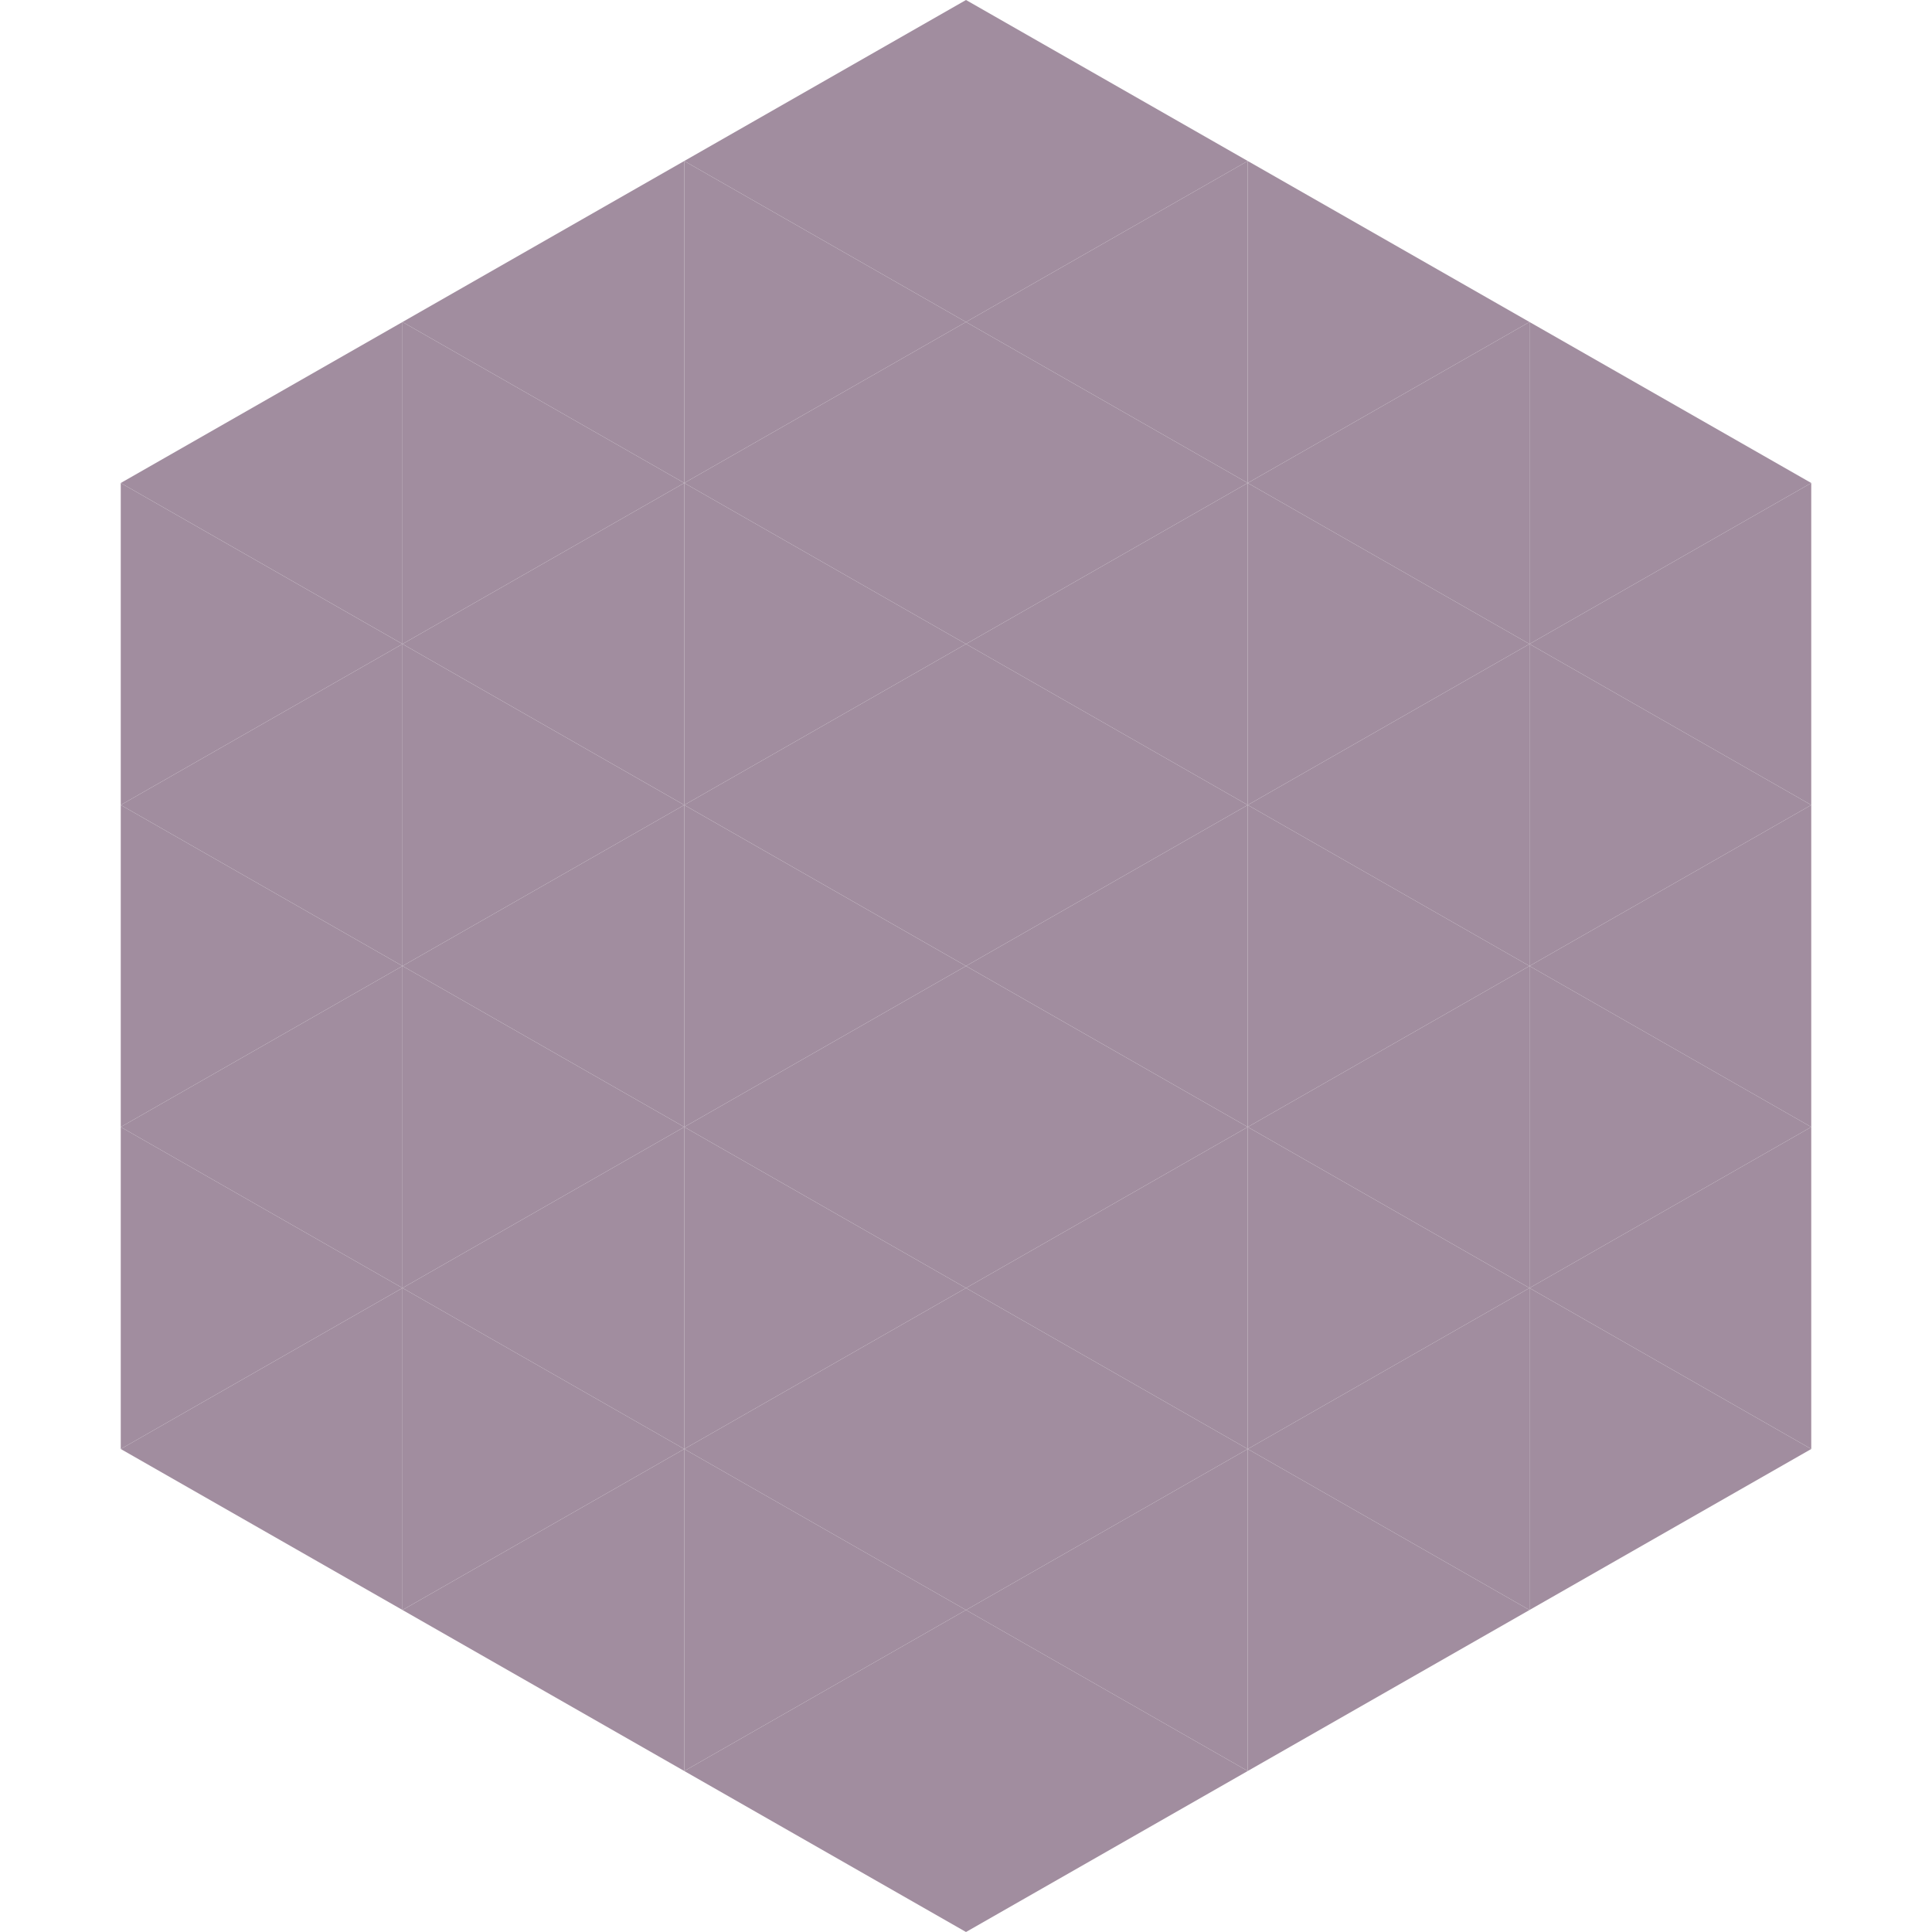 <?xml version="1.0"?>
<!-- Generated by SVGo -->
<svg width="240" height="240"
     xmlns="http://www.w3.org/2000/svg"
     xmlns:xlink="http://www.w3.org/1999/xlink">
<polygon points="50,40 15,60 50,80" style="fill:rgb(161,141,159)" />
<polygon points="190,40 225,60 190,80" style="fill:rgb(161,141,159)" />
<polygon points="15,60 50,80 15,100" style="fill:rgb(161,141,159)" />
<polygon points="225,60 190,80 225,100" style="fill:rgb(161,141,159)" />
<polygon points="50,80 15,100 50,120" style="fill:rgb(161,141,159)" />
<polygon points="190,80 225,100 190,120" style="fill:rgb(161,141,159)" />
<polygon points="15,100 50,120 15,140" style="fill:rgb(161,141,159)" />
<polygon points="225,100 190,120 225,140" style="fill:rgb(161,141,159)" />
<polygon points="50,120 15,140 50,160" style="fill:rgb(161,141,159)" />
<polygon points="190,120 225,140 190,160" style="fill:rgb(161,141,159)" />
<polygon points="15,140 50,160 15,180" style="fill:rgb(161,141,159)" />
<polygon points="225,140 190,160 225,180" style="fill:rgb(161,141,159)" />
<polygon points="50,160 15,180 50,200" style="fill:rgb(161,141,159)" />
<polygon points="190,160 225,180 190,200" style="fill:rgb(161,141,159)" />
<polygon points="15,180 50,200 15,220" style="fill:rgb(255,255,255); fill-opacity:0" />
<polygon points="225,180 190,200 225,220" style="fill:rgb(255,255,255); fill-opacity:0" />
<polygon points="50,0 85,20 50,40" style="fill:rgb(255,255,255); fill-opacity:0" />
<polygon points="190,0 155,20 190,40" style="fill:rgb(255,255,255); fill-opacity:0" />
<polygon points="85,20 50,40 85,60" style="fill:rgb(161,141,159)" />
<polygon points="155,20 190,40 155,60" style="fill:rgb(161,141,159)" />
<polygon points="50,40 85,60 50,80" style="fill:rgb(161,141,159)" />
<polygon points="190,40 155,60 190,80" style="fill:rgb(161,141,159)" />
<polygon points="85,60 50,80 85,100" style="fill:rgb(161,141,159)" />
<polygon points="155,60 190,80 155,100" style="fill:rgb(161,141,159)" />
<polygon points="50,80 85,100 50,120" style="fill:rgb(161,141,159)" />
<polygon points="190,80 155,100 190,120" style="fill:rgb(161,141,159)" />
<polygon points="85,100 50,120 85,140" style="fill:rgb(161,141,159)" />
<polygon points="155,100 190,120 155,140" style="fill:rgb(161,141,159)" />
<polygon points="50,120 85,140 50,160" style="fill:rgb(161,141,159)" />
<polygon points="190,120 155,140 190,160" style="fill:rgb(161,141,159)" />
<polygon points="85,140 50,160 85,180" style="fill:rgb(161,141,159)" />
<polygon points="155,140 190,160 155,180" style="fill:rgb(161,141,159)" />
<polygon points="50,160 85,180 50,200" style="fill:rgb(161,141,159)" />
<polygon points="190,160 155,180 190,200" style="fill:rgb(161,141,159)" />
<polygon points="85,180 50,200 85,220" style="fill:rgb(161,141,159)" />
<polygon points="155,180 190,200 155,220" style="fill:rgb(161,141,159)" />
<polygon points="120,0 85,20 120,40" style="fill:rgb(161,141,159)" />
<polygon points="120,0 155,20 120,40" style="fill:rgb(161,141,159)" />
<polygon points="85,20 120,40 85,60" style="fill:rgb(161,141,159)" />
<polygon points="155,20 120,40 155,60" style="fill:rgb(161,141,159)" />
<polygon points="120,40 85,60 120,80" style="fill:rgb(161,141,159)" />
<polygon points="120,40 155,60 120,80" style="fill:rgb(161,141,159)" />
<polygon points="85,60 120,80 85,100" style="fill:rgb(161,141,159)" />
<polygon points="155,60 120,80 155,100" style="fill:rgb(161,141,159)" />
<polygon points="120,80 85,100 120,120" style="fill:rgb(161,141,159)" />
<polygon points="120,80 155,100 120,120" style="fill:rgb(161,141,159)" />
<polygon points="85,100 120,120 85,140" style="fill:rgb(161,141,159)" />
<polygon points="155,100 120,120 155,140" style="fill:rgb(161,141,159)" />
<polygon points="120,120 85,140 120,160" style="fill:rgb(161,141,159)" />
<polygon points="120,120 155,140 120,160" style="fill:rgb(161,141,159)" />
<polygon points="85,140 120,160 85,180" style="fill:rgb(161,141,159)" />
<polygon points="155,140 120,160 155,180" style="fill:rgb(161,141,159)" />
<polygon points="120,160 85,180 120,200" style="fill:rgb(161,141,159)" />
<polygon points="120,160 155,180 120,200" style="fill:rgb(161,141,159)" />
<polygon points="85,180 120,200 85,220" style="fill:rgb(161,141,159)" />
<polygon points="155,180 120,200 155,220" style="fill:rgb(161,141,159)" />
<polygon points="120,200 85,220 120,240" style="fill:rgb(161,141,159)" />
<polygon points="120,200 155,220 120,240" style="fill:rgb(161,141,159)" />
<polygon points="85,220 120,240 85,260" style="fill:rgb(255,255,255); fill-opacity:0" />
<polygon points="155,220 120,240 155,260" style="fill:rgb(255,255,255); fill-opacity:0" />
</svg>
